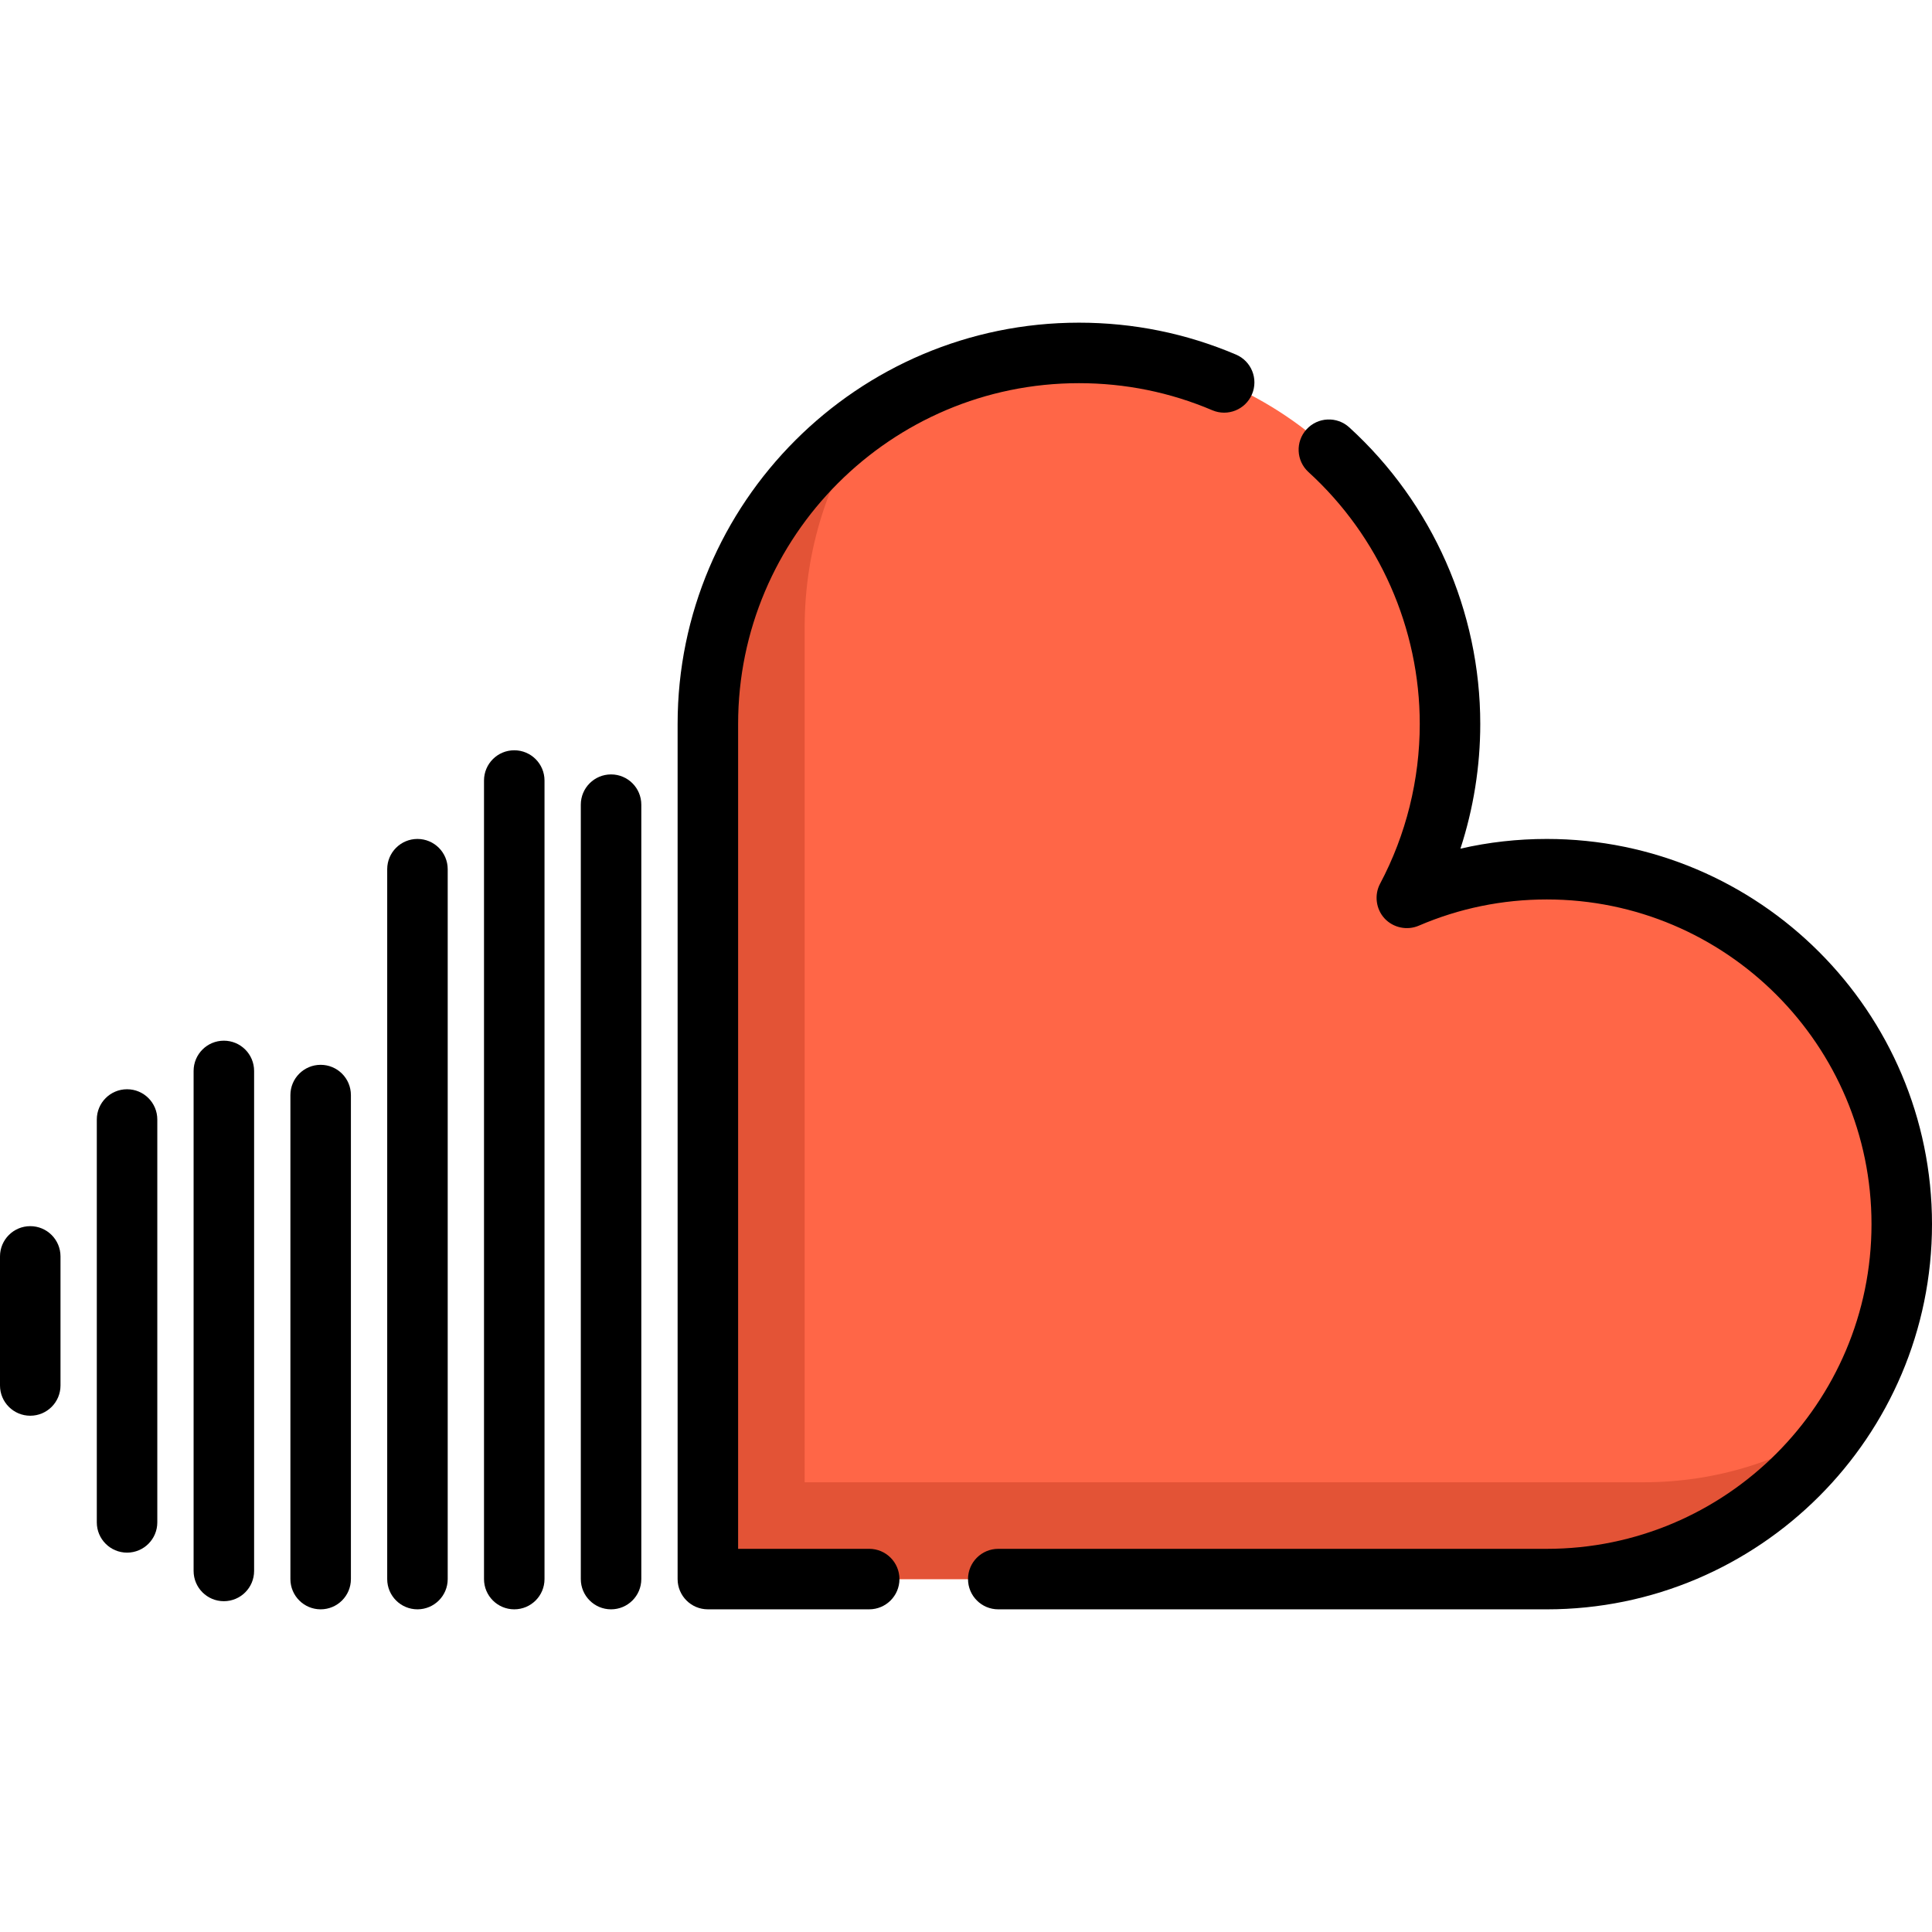 <?xml version="1.0" encoding="iso-8859-1"?>
<!-- Uploaded to: SVG Repo, www.svgrepo.com, Generator: SVG Repo Mixer Tools -->
<svg height="800px" width="800px" version="1.1" id="Layer_1" xmlns="http://www.w3.org/2000/svg" xmlns:xlink="http://www.w3.org/1999/xlink" 
	 viewBox="0 0 512 512" xml:space="preserve">
<path style="fill:#FF6647;" d="M409.921,230.347c-13.178,0-25.722,2.715-37.108,7.608c7.308-13.748,11.454-29.433,11.454-46.089
	c0-54.31-44.028-98.338-98.338-98.338s-98.338,44.028-98.338,98.338v226.605h222.33c51.949,0,94.063-42.113,94.063-94.063
	S461.87,230.347,409.921,230.347z"/>
<path style="fill:#E35336;" d="M435.574,392.818h-222.33V166.213c0-20.601,6.339-39.718,17.166-55.518
	c-25.854,17.718-42.82,47.461-42.82,81.172v226.605h222.33c32.532,0,61.205-16.517,78.097-41.621
	C473.034,386.933,454.992,392.818,435.574,392.818z"/>
<path d="M409.921,222.33c-7.783,0-15.435,0.863-22.892,2.574c3.462-10.625,5.256-21.805,5.256-33.037
	c0-29.839-12.654-58.491-34.716-78.609c-3.273-2.983-8.344-2.75-11.326,0.523c-2.983,3.272-2.749,8.342,0.522,11.325
	c18.739,17.086,29.486,41.42,29.486,66.761c0,14.746-3.636,29.383-10.516,42.326c-1.581,2.973-1.099,6.716,1.18,9.192
	c2.279,2.476,5.97,3.263,9.063,1.936c10.741-4.617,22.161-6.957,33.943-6.957c47.446,0,86.046,38.6,86.046,86.046
	s-38.6,86.046-86.046,86.046h-145.37c-4.428,0-8.017,3.589-8.017,8.017c0,4.427,3.588,8.017,8.017,8.017h145.37
	c56.287,0,102.079-45.792,102.079-102.079S466.208,222.33,409.921,222.33z"/>
<path d="M230.347,410.455h-34.739V191.866c0-49.803,40.517-90.322,90.322-90.322c12.269,0,24.16,2.414,35.344,7.175
	c4.078,1.737,8.783-0.164,10.516-4.236c1.735-4.074-0.161-8.782-4.236-10.516c-13.182-5.612-27.185-8.457-41.624-8.457
	c-58.644,0-106.355,47.711-106.355,106.355v226.605c0,4.427,3.588,8.017,8.017,8.017h42.756c4.428,0,8.017-3.589,8.017-8.017
	C238.363,414.044,234.775,410.455,230.347,410.455z"/>
<path d="M161.937,205.228c-4.428,0-8.017,3.589-8.017,8.017v205.228c0,4.427,3.588,8.017,8.017,8.017
	c4.428,0,8.017-3.589,8.017-8.017V213.244C169.954,208.817,166.366,205.228,161.937,205.228z"/>
<path d="M136.284,198.832c-4.428,0-8.017,3.589-8.017,8.017v211.623c0,4.427,3.588,8.017,8.017,8.017
	c4.428,0,8.017-3.589,8.017-8.017V206.849C144.301,202.422,140.712,198.832,136.284,198.832z"/>
<path d="M110.63,222.33c-4.428,0-8.017,3.589-8.017,8.017v188.125c0,4.427,3.588,8.017,8.017,8.017c4.428,0,8.017-3.589,8.017-8.017
	V230.347C118.647,225.919,115.059,222.33,110.63,222.33z"/>
<path d="M84.977,282.188c-4.428,0-8.017,3.589-8.017,8.017v128.267c0,4.427,3.588,8.017,8.017,8.017
	c4.428,0,8.017-3.589,8.017-8.017V290.205C92.994,285.777,89.405,282.188,84.977,282.188z"/>
<path d="M59.324,275.793c-4.428,0-8.017,3.589-8.017,8.017v132.508c0,4.427,3.588,8.017,8.017,8.017s8.017-3.589,8.017-8.017
	V283.809C67.34,279.382,63.752,275.793,59.324,275.793z"/>
<path d="M33.67,288.662c-4.428,0-8.017,3.589-8.017,8.017v106.769c0,4.427,3.588,8.017,8.017,8.017s8.017-3.589,8.017-8.017V296.679
	C41.687,292.252,38.099,288.662,33.67,288.662z"/>
<path d="M8.017,324.944c-4.428,0-8.017,3.589-8.017,8.017v34.205c0,4.427,3.588,8.017,8.017,8.017s8.017-3.589,8.017-8.017V332.96
	C16.033,328.533,12.445,324.944,8.017,324.944z"/>
</svg>